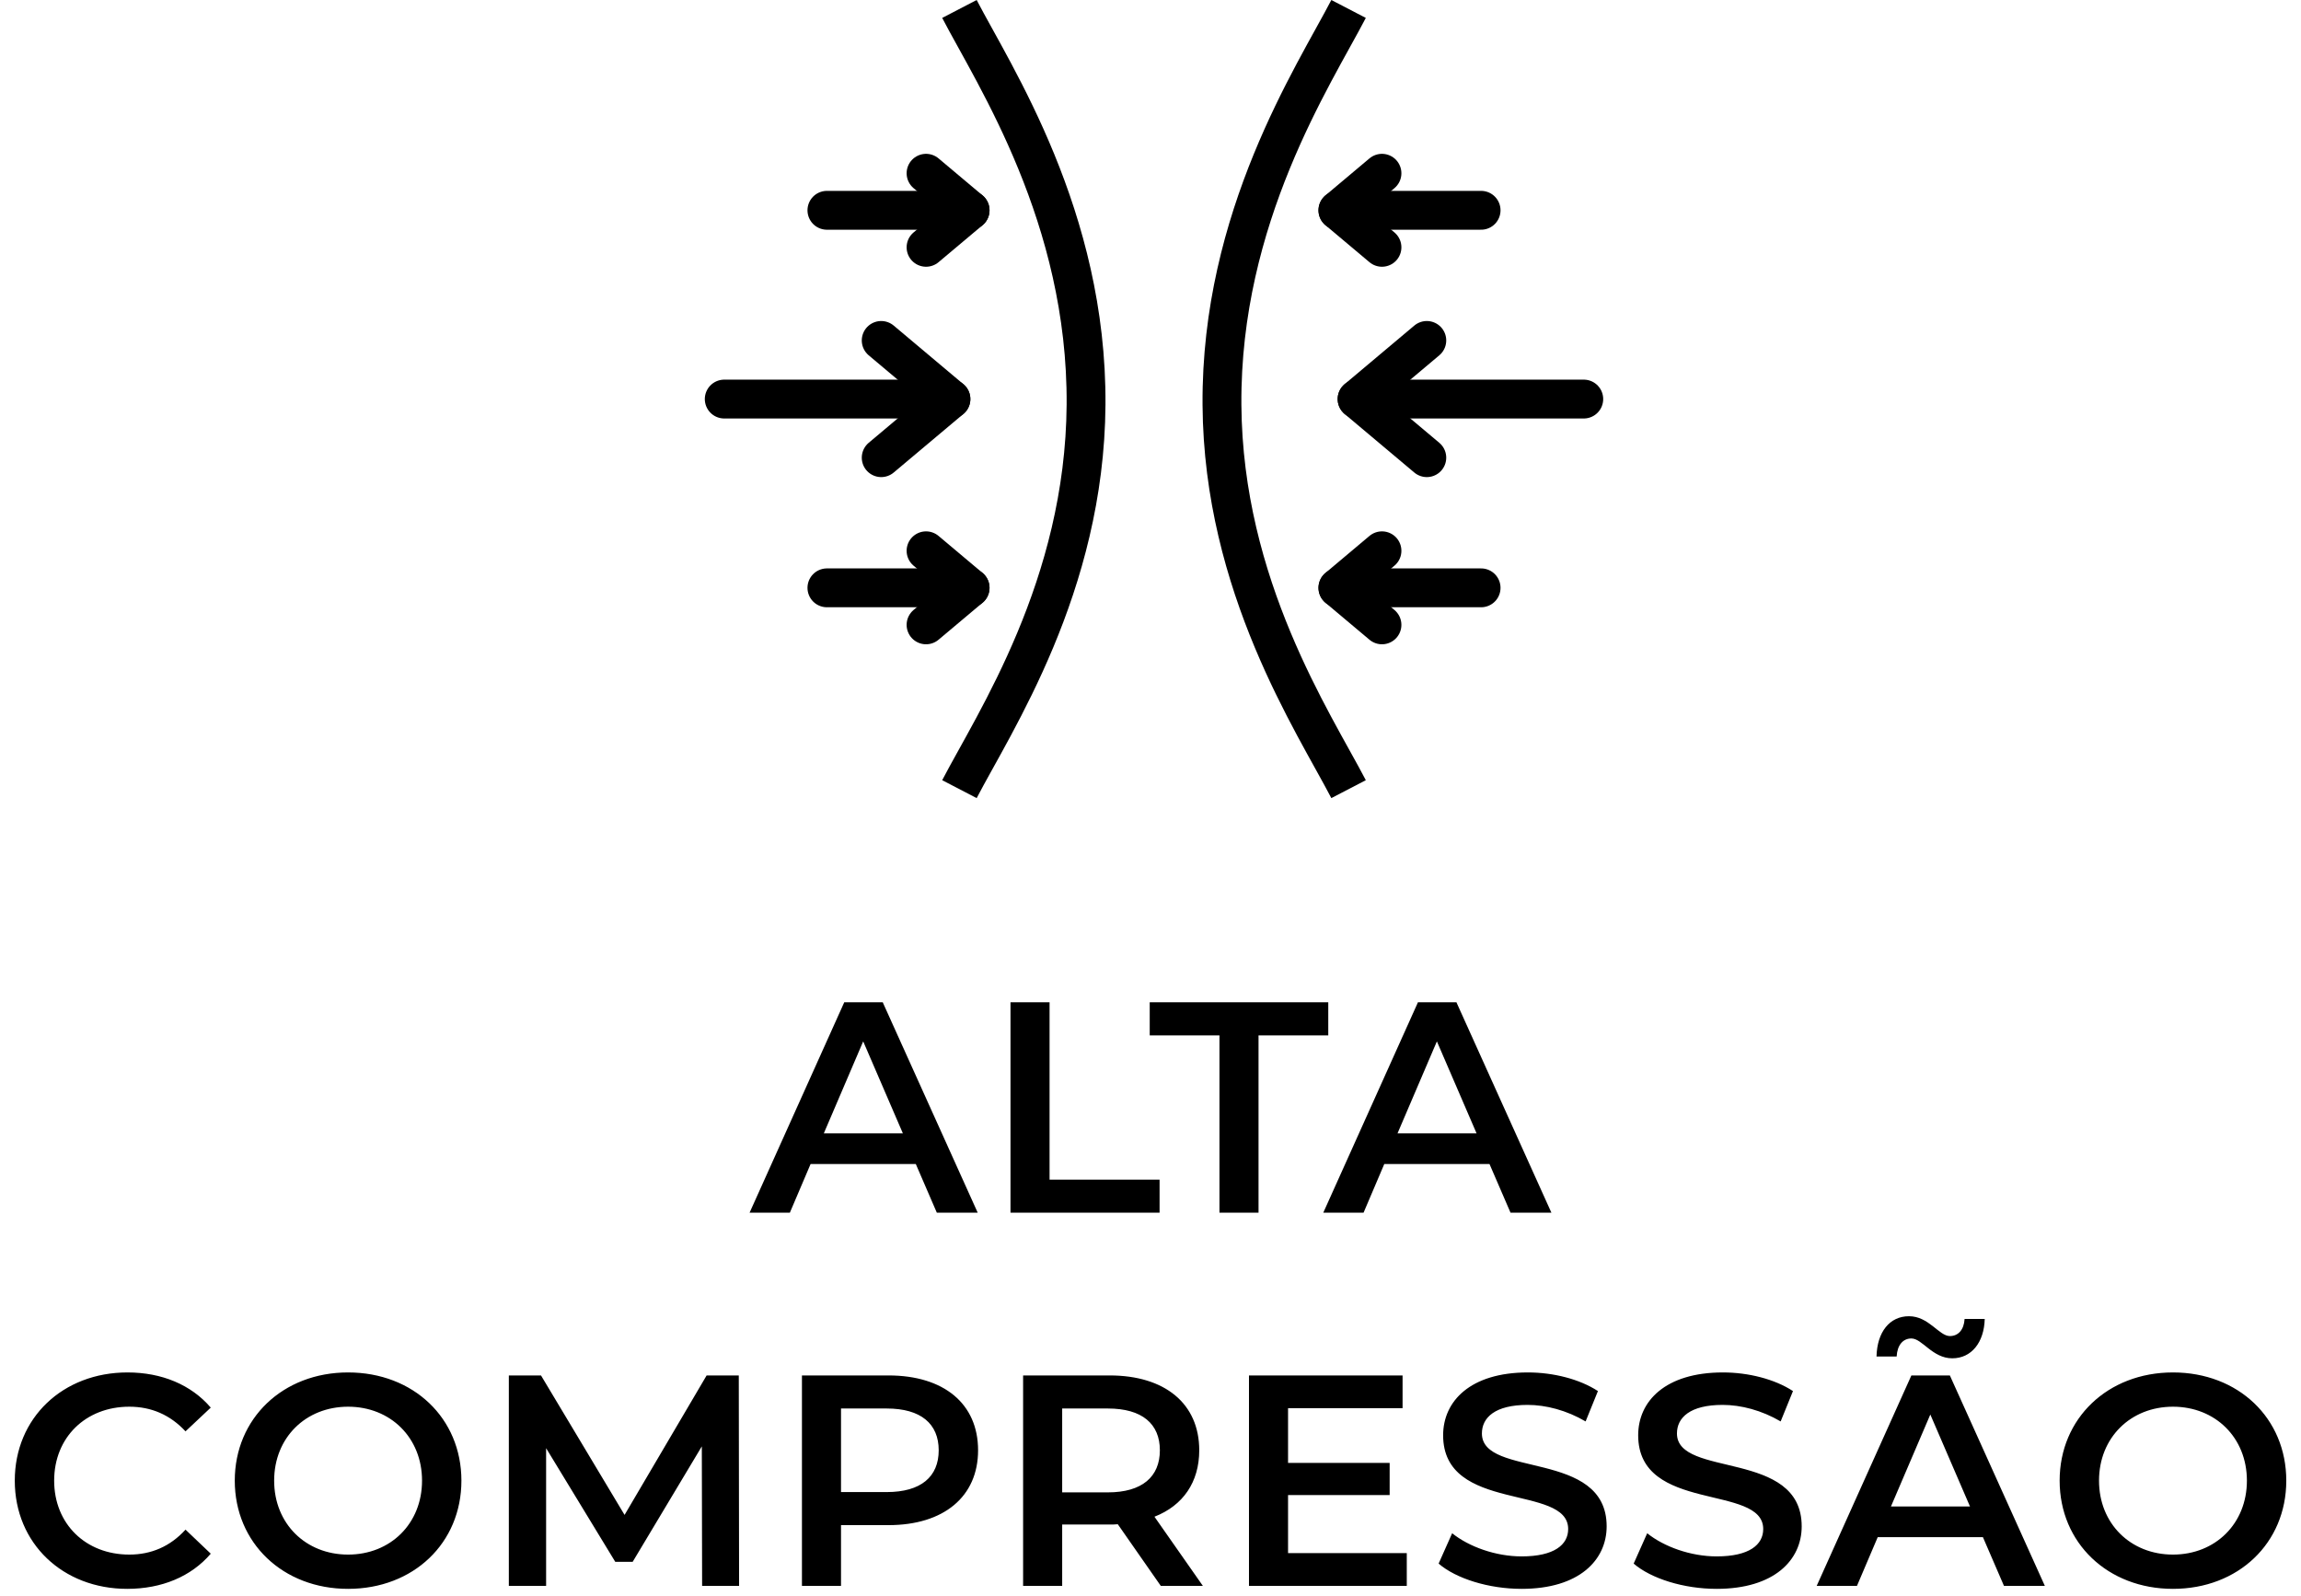 <svg width="222" height="154" viewBox="0 0 222 154" fill="none" xmlns="http://www.w3.org/2000/svg">
<path d="M90.386 117L88.356 112.302H78.206L76.205 117H72.319L81.454 96.7H85.166L94.33 117H90.386ZM79.482 109.344H87.109L83.281 100.47L79.482 109.344ZM97.492 117V96.7H101.262V113.81H111.876V117H97.492ZM117.653 117V99.89H110.925V96.7H128.151V99.89H121.423V117H117.653ZM145.736 117L143.706 112.302H133.556L131.555 117H127.669L136.804 96.7H140.516L149.68 117H145.736ZM134.832 109.344H142.459L138.631 100.47L134.832 109.344ZM12.272 153.29C6.066 153.29 1.426 148.911 1.426 142.85C1.426 136.789 6.066 132.41 12.301 132.41C15.607 132.41 18.449 133.599 20.334 135.803L17.898 138.094C16.419 136.499 14.592 135.716 12.475 135.716C8.27 135.716 5.225 138.674 5.225 142.85C5.225 147.026 8.27 149.984 12.475 149.984C14.592 149.984 16.419 149.201 17.898 147.577L20.334 149.897C18.449 152.101 15.607 153.29 12.272 153.29ZM33.584 153.29C27.291 153.29 22.651 148.853 22.651 142.85C22.651 136.847 27.291 132.41 33.584 132.41C39.877 132.41 44.517 136.818 44.517 142.85C44.517 148.882 39.877 153.29 33.584 153.29ZM33.584 149.984C37.673 149.984 40.718 146.997 40.718 142.85C40.718 138.703 37.673 135.716 33.584 135.716C29.495 135.716 26.45 138.703 26.45 142.85C26.45 146.997 29.495 149.984 33.584 149.984ZM71.307 153H67.74L67.711 139.544L61.041 150.68H59.359L52.689 139.718V153H49.093V132.7H52.196L60.258 146.156L68.175 132.7H71.278L71.307 153ZM85.723 132.7C91.059 132.7 94.365 135.426 94.365 139.921C94.365 144.387 91.059 147.142 85.723 147.142H81.141V153H77.371V132.7H85.723ZM85.549 143.952C88.855 143.952 90.566 142.473 90.566 139.921C90.566 137.369 88.855 135.89 85.549 135.89H81.141V143.952H85.549ZM116.051 153H111.991L107.844 147.055C107.583 147.084 107.322 147.084 107.061 147.084H102.479V153H98.709V132.7H107.061C112.397 132.7 115.703 135.426 115.703 139.921C115.703 142.995 114.137 145.257 111.382 146.33L116.051 153ZM111.904 139.921C111.904 137.369 110.193 135.89 106.887 135.89H102.479V143.981H106.887C110.193 143.981 111.904 142.473 111.904 139.921ZM124.271 149.839H135.726V153H120.501V132.7H135.32V135.861H124.271V141.139H134.073V144.242H124.271V149.839ZM146.802 153.29C143.641 153.29 140.48 152.304 138.798 150.854L140.103 147.925C141.727 149.23 144.308 150.158 146.802 150.158C149.963 150.158 151.297 149.027 151.297 147.519C151.297 143.14 139.233 146.011 139.233 138.471C139.233 135.194 141.843 132.41 147.411 132.41C149.847 132.41 152.399 133.048 154.168 134.208L152.979 137.137C151.152 136.064 149.151 135.542 147.382 135.542C144.25 135.542 142.974 136.76 142.974 138.297C142.974 142.618 155.009 139.805 155.009 147.258C155.009 150.506 152.37 153.29 146.802 153.29ZM165.62 153.29C162.459 153.29 159.298 152.304 157.616 150.854L158.921 147.925C160.545 149.23 163.126 150.158 165.62 150.158C168.781 150.158 170.115 149.027 170.115 147.519C170.115 143.14 158.051 146.011 158.051 138.471C158.051 135.194 160.661 132.41 166.229 132.41C168.665 132.41 171.217 133.048 172.986 134.208L171.797 137.137C169.97 136.064 167.969 135.542 166.2 135.542C163.068 135.542 161.792 136.76 161.792 138.297C161.792 142.618 173.827 139.805 173.827 147.258C173.827 150.506 171.188 153.29 165.62 153.29ZM184.41 129.133C183.598 129.133 183.047 129.771 182.989 130.873H181.046C181.104 128.495 182.322 126.987 184.178 126.987C186.092 126.987 187.078 128.901 188.122 128.901C188.934 128.901 189.485 128.292 189.543 127.248H191.486C191.428 129.51 190.21 131.047 188.354 131.047C186.44 131.047 185.454 129.133 184.41 129.133ZM193.342 153L191.312 148.302H181.162L179.161 153H175.275L184.41 132.7H188.122L197.286 153H193.342ZM182.438 145.344H190.065L186.237 136.47L182.438 145.344ZM209.647 153.29C203.354 153.29 198.714 148.853 198.714 142.85C198.714 136.847 203.354 132.41 209.647 132.41C215.94 132.41 220.58 136.818 220.58 142.85C220.58 148.882 215.94 153.29 209.647 153.29ZM209.647 149.984C213.736 149.984 216.781 146.997 216.781 142.85C216.781 138.703 213.736 135.716 209.647 135.716C205.558 135.716 202.513 138.703 202.513 142.85C202.513 146.997 205.558 149.984 209.647 149.984Z" fill="black"/>
<g clip-path="url(#clip0_3855_844)">
<path d="M130.11 0.864C126.747 7.334 117.772 20.918 117.895 39.048C118.012 56.565 126.762 69.695 130.11 76.136" stroke="black" stroke-width="3.748" stroke-miterlimit="10"/>
<path d="M92.566 0.864C95.929 7.334 104.904 20.918 104.782 39.048C104.664 56.565 95.914 69.695 92.566 76.136" stroke="black" stroke-width="3.748" stroke-miterlimit="10"/>
<path d="M69.874 38.501H91.746" stroke="black" stroke-width="3.748" stroke-linecap="round" stroke-linejoin="round"/>
<path d="M85.018 44.155L91.745 38.501L85.018 32.845" stroke="black" stroke-width="3.748" stroke-linecap="round" stroke-linejoin="round"/>
<path d="M152.802 38.501H130.931" stroke="black" stroke-width="3.748" stroke-linecap="round" stroke-linejoin="round"/>
<path d="M137.658 32.845L130.931 38.501L137.658 44.155" stroke="black" stroke-width="3.748" stroke-linecap="round" stroke-linejoin="round"/>
<path d="M79.78 20.289H93.595" stroke="black" stroke-width="3.748" stroke-linecap="round" stroke-linejoin="round"/>
<path d="M89.345 23.861L93.595 20.289L89.345 16.716" stroke="black" stroke-width="3.748" stroke-linecap="round" stroke-linejoin="round"/>
<path d="M142.896 20.289H129.081" stroke="black" stroke-width="3.748" stroke-linecap="round" stroke-linejoin="round"/>
<path d="M133.332 16.716L129.081 20.289L133.332 23.861" stroke="black" stroke-width="3.748" stroke-linecap="round" stroke-linejoin="round"/>
<path d="M79.78 56.713H93.595" stroke="black" stroke-width="3.748" stroke-linecap="round" stroke-linejoin="round"/>
<path d="M89.345 60.285L93.595 56.713L89.345 53.139" stroke="black" stroke-width="3.748" stroke-linecap="round" stroke-linejoin="round"/>
<path d="M142.896 56.713H129.081" stroke="black" stroke-width="3.748" stroke-linecap="round" stroke-linejoin="round"/>
<path d="M133.332 53.139L129.081 56.713L133.332 60.285" stroke="black" stroke-width="3.748" stroke-linecap="round" stroke-linejoin="round"/>
</g>
<defs>
<clipPath id="clip0_3855_844">
<rect width="86.677" height="77" fill="white" transform="translate(68)"/>
</clipPath>
</defs>
</svg>
